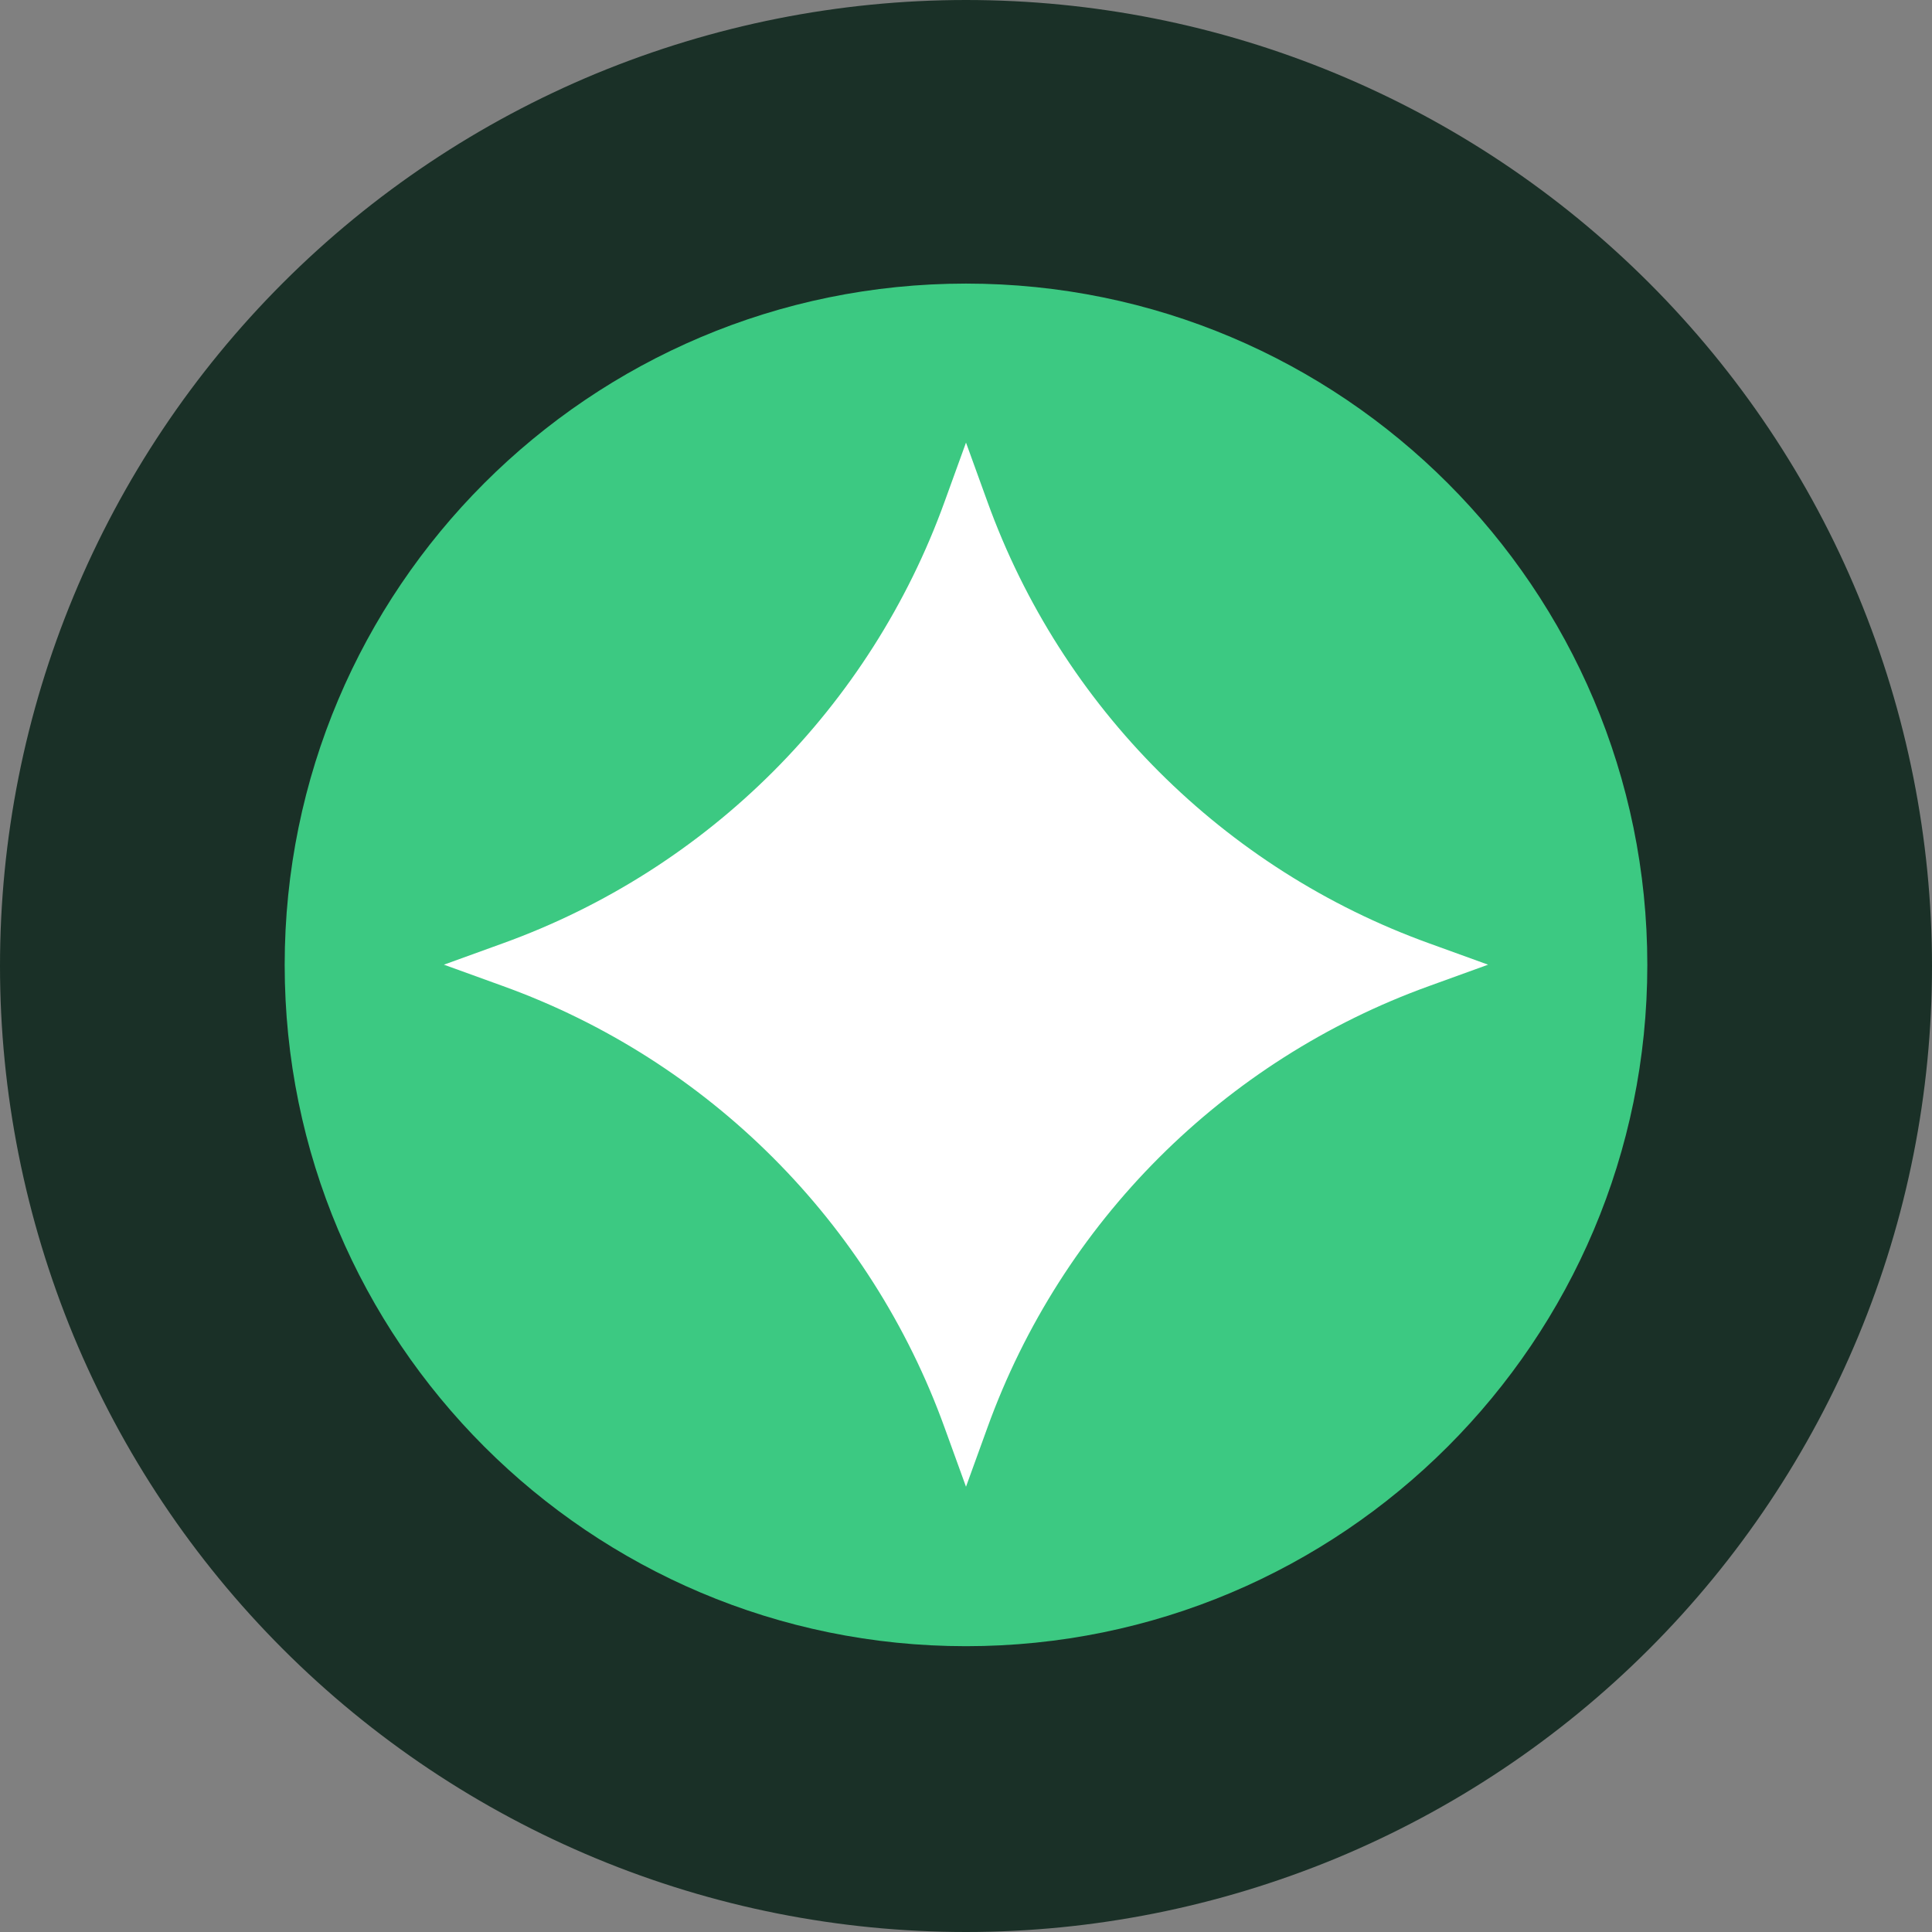 <svg width="60" height="60" viewBox="0 0 60 60" fill="none" xmlns="http://www.w3.org/2000/svg">
<rect x="0" y="0" width="60" height="60" fill="#808080" stroke="none"/>
<path d="M0 30C0 33.938 0.779 37.841 2.283 41.483C3.793 45.124 6 48.428 8.786 51.214C11.572 54 14.876 56.207 18.517 57.717C22.159 59.228 26.055 60 30 60C33.945 60 37.841 59.221 41.483 57.717C45.124 56.207 48.428 54 51.214 51.214C54 48.428 56.207 45.124 57.717 41.483C59.228 37.841 60 33.945 60 30H0Z" fill="#1A3027"/>
<path d="M60 30C60 26.062 59.221 22.159 57.717 18.517C56.214 14.876 54 11.572 51.214 8.786C48.428 6 45.124 3.793 41.483 2.283C37.841 0.772 33.945 0 30 0C26.055 0 22.159 0.779 18.517 2.283C14.876 3.793 11.572 6 8.786 8.786C6 11.572 3.793 14.876 2.283 18.517C0.772 22.159 0 26.055 0 30H60Z" fill="#1A3027"/>
<path d="M46.459 35.603C50.194 26.587 45.913 16.251 36.897 12.517C27.881 8.783 17.546 13.064 13.811 22.079C10.077 31.095 14.358 41.431 23.374 45.165C32.389 48.899 42.725 44.618 46.459 35.603Z" fill="white"/>
<path d="M30 8.807C18.317 8.807 8.841 18.283 8.841 29.965C8.841 41.648 18.317 51.124 30 51.124C41.683 51.124 51.159 41.648 51.159 29.965C51.159 18.283 41.683 8.807 30 8.807ZM44.386 30.621C38 32.924 32.965 37.959 30.662 44.345L30 46.172L29.338 44.345C27.034 37.959 22 32.924 15.614 30.621L13.786 29.959L15.614 29.297C22 26.993 27.034 21.959 29.338 15.572L30 13.745L30.662 15.572C32.965 21.959 38 26.993 44.386 29.297L46.214 29.959L44.386 30.621Z" fill="#3CC982"/>
</svg>
